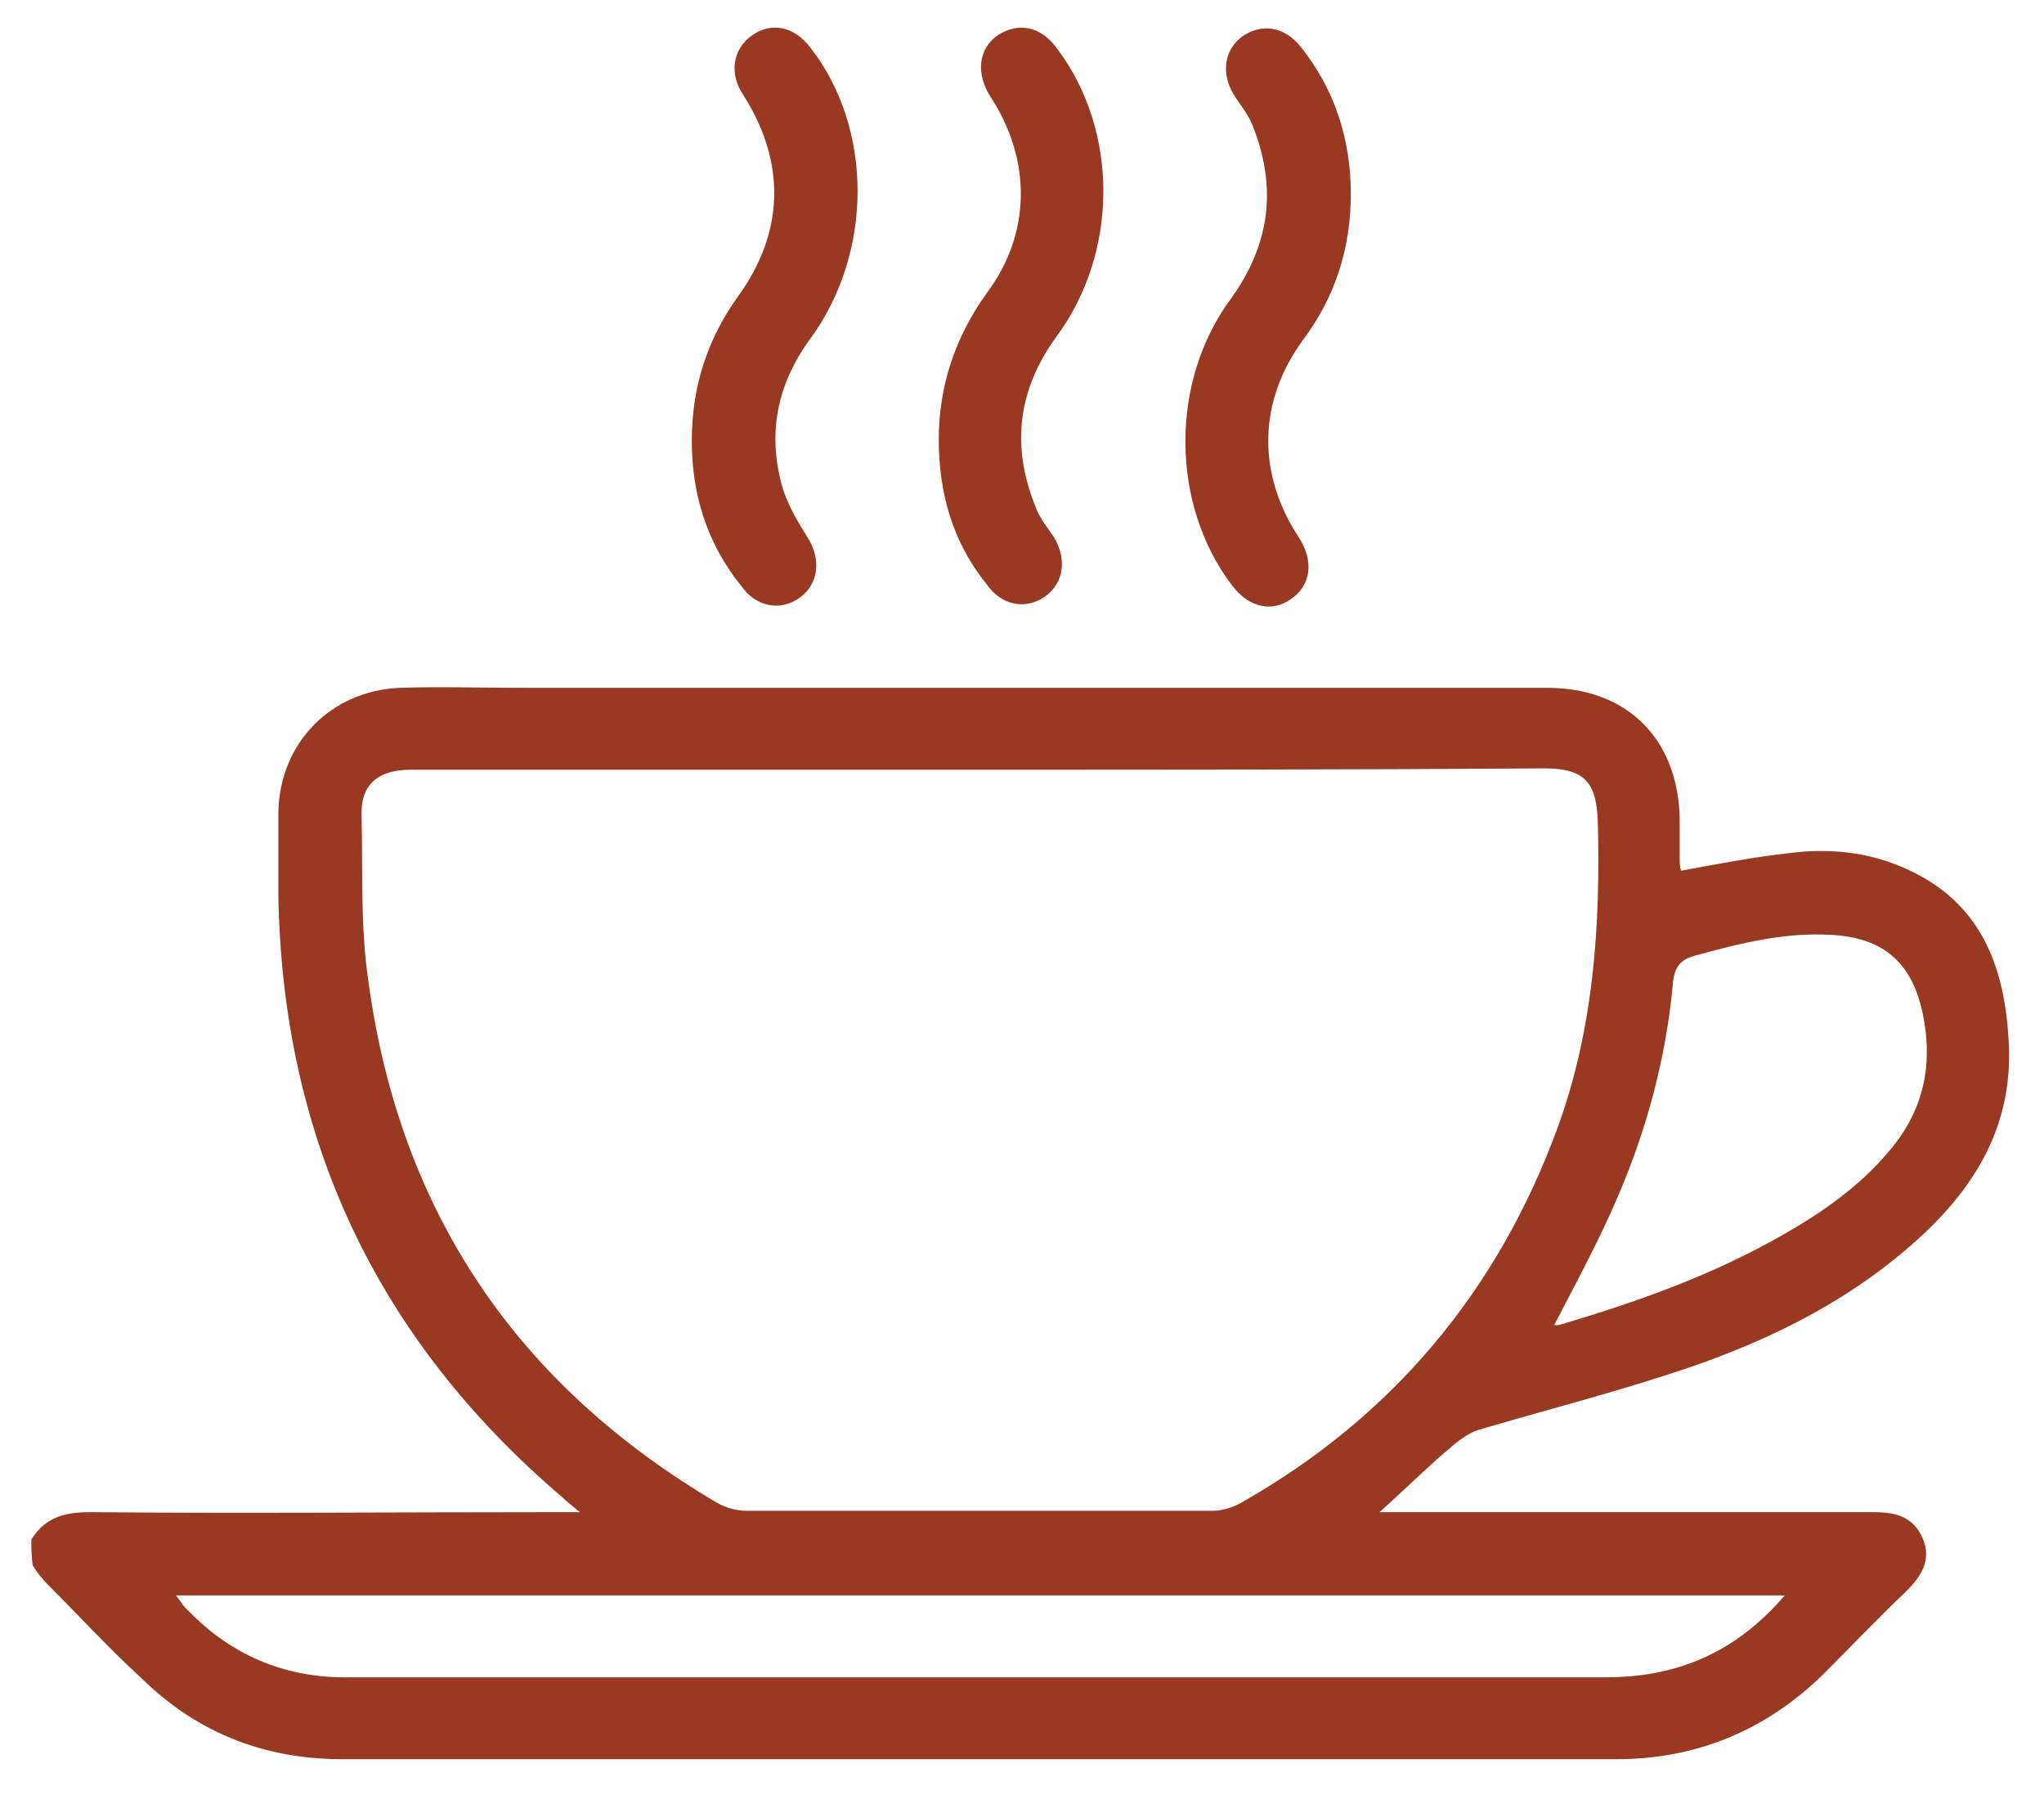 <?xml version="1.0" encoding="utf-8"?>
<!-- Generator: Adobe Illustrator 24.3.0, SVG Export Plug-In . SVG Version: 6.00 Build 0)  -->
<svg version="1.1" id="Layer_1" xmlns="http://www.w3.org/2000/svg" xmlns:xlink="http://www.w3.org/1999/xlink" x="0px" y="0px"
	 viewBox="0 0 149.8 131.5" style="enable-background:new 0 0 149.8 131.5;" xml:space="preserve">
<style type="text/css">
	.st0{fill:#993921;}
</style>
<g id="tYoZWg_1_">
	<g>
		<path class="st0" d="M2.3,112.8c1-1.6,2.4-2,4.3-2c11.3,0.1,22.6,0,34,0c0.5,0,1,0,1.9,0c-0.6-0.5-1-0.8-1.3-1.1
			C27.6,98.1,20.7,83.4,20.4,65.6c0-2,0-4.1,0-6.1c0.1-5.1,3.9-8.9,8.9-9.1c2.9-0.1,5.9,0,8.8,0c25.1,0,50.2,0,75.3,0
			c5.9,0,9.6,3.8,9.7,9.6c0,0.9,0,1.9,0,2.8c0,0.4,0,0.7,0.1,1c2.7-0.5,5.3-1,8-1.3c3.2-0.4,6.3,0,9.2,1.5c4.9,2.5,6.5,7,6.8,12.1
			c0.4,5.8-2,10.3-6.1,14.2c-5,4.7-10.9,7.7-17.3,9.9c-5,1.7-10.1,3-15.2,4.5c-0.8,0.2-1.5,0.7-2.1,1.2c-1.8,1.5-3.5,3.2-5.4,4.9
			c0.7,0,1.2,0,1.7,0c11.5,0,23,0,34.5,0c1.6,0,2.9,0.3,3.6,1.9c0.7,1.6-0.1,2.8-1.2,3.9c-2.1,2-4.1,4.1-6.1,6.1
			c-4.2,4.1-9.3,6.2-15.1,6.2c-31.1,0-62.3,0-93.4,0c-5.7,0-10.6-1.9-14.7-5.9c-2.4-2.2-4.6-4.6-6.9-6.9c-0.4-0.4-0.8-0.9-1.1-1.4
			C2.3,114.1,2.3,113.4,2.3,112.8z M71.8,56.4c-13.9,0-27.8,0-41.7,0c-2.4,0-3.7,1.1-3.6,3.4c0.1,4.1-0.1,8.1,0.5,12.1
			c2.3,17,11,29.7,25.7,38.3c0.6,0.3,1.3,0.5,2,0.5c11.4,0,22.8,0,34.2,0c0.6,0,1.3-0.2,1.9-0.5c11.2-6.3,19-15.6,23.4-27.7
			c2.6-7.2,3.1-14.7,2.9-22.3c-0.1-2.9-1-3.9-3.9-3.9C99.4,56.4,85.6,56.4,71.8,56.4z M130.8,116.9c-39.4,0-78.6,0-117.9,0
			c0.2,0.3,0.4,0.5,0.5,0.7c3.3,3.6,7.4,5.4,12.3,5.3c8.1,0,16.2,0,24.3,0c22.6,0,45.1,0,67.7,0
			C122.9,122.9,127.2,121.1,130.8,116.9z M113.9,97.1c0,0,0.2,0,0.3,0c5.8-1.7,11.4-3.7,16.6-6.7c2.8-1.6,5.5-3.5,7.6-6
			c2.6-3,3.3-6.4,2.5-10.2c-0.8-3.7-2.9-5.5-6.7-5.7c-3.4-0.2-6.6,0.6-9.9,1.5c-1.2,0.3-1.6,0.9-1.7,2.1c-0.5,5.4-1.9,10.6-4,15.5
			C117.2,90.9,115.5,94,113.9,97.1z"/>
		<path class="st0" d="M68.8,32.2c0-3.9,1.2-7.5,3.5-10.7c3.3-4.4,3.3-9.8,0.3-14.4c-1.1-1.7-0.9-3.5,0.5-4.5c1.5-1,3.2-0.7,4.4,1
			c4.5,6,4.5,14.9-0.1,21.1c-2.9,4-3.3,8.2-1.4,12.7c0.3,0.7,0.8,1.3,1.2,1.9c1,1.6,0.8,3.4-0.6,4.4c-1.4,1-3.2,0.7-4.3-0.9
			C69.8,39.7,68.8,36.1,68.8,32.2z"/>
		<path class="st0" d="M99,14.2c0,3.9-1.1,7.5-3.5,10.7c-3.3,4.5-3.4,9.8-0.3,14.5c1.1,1.7,0.9,3.5-0.6,4.5c-1.4,1-3.1,0.6-4.3-1
			c-4.5-5.9-4.6-14.9-0.1-21c2.9-4,3.4-8.2,1.6-12.7c-0.3-0.8-0.9-1.5-1.4-2.3c-0.9-1.5-0.7-3.2,0.6-4.2c1.4-1,3.1-0.8,4.3,0.7
			C97.8,6.5,99,10.2,99,14.2z"/>
		<path class="st0" d="M50.7,32.3c0-3.9,1.1-7.4,3.4-10.6c3.4-4.7,3.5-9.8,0.4-14.7c-1.1-1.6-0.8-3.4,0.6-4.4c1.4-1,3.1-0.7,4.3,0.9
			c4.6,5.9,4.6,15,0,21.3c-2.5,3.4-3.2,7.1-2,11.1c0.4,1.2,1.1,2.4,1.8,3.5c1,1.6,0.8,3.4-0.6,4.4c-1.4,1-3.2,0.7-4.3-0.9
			C51.8,39.8,50.7,36.2,50.7,32.3z"/>
	</g>
</g>
</svg>
